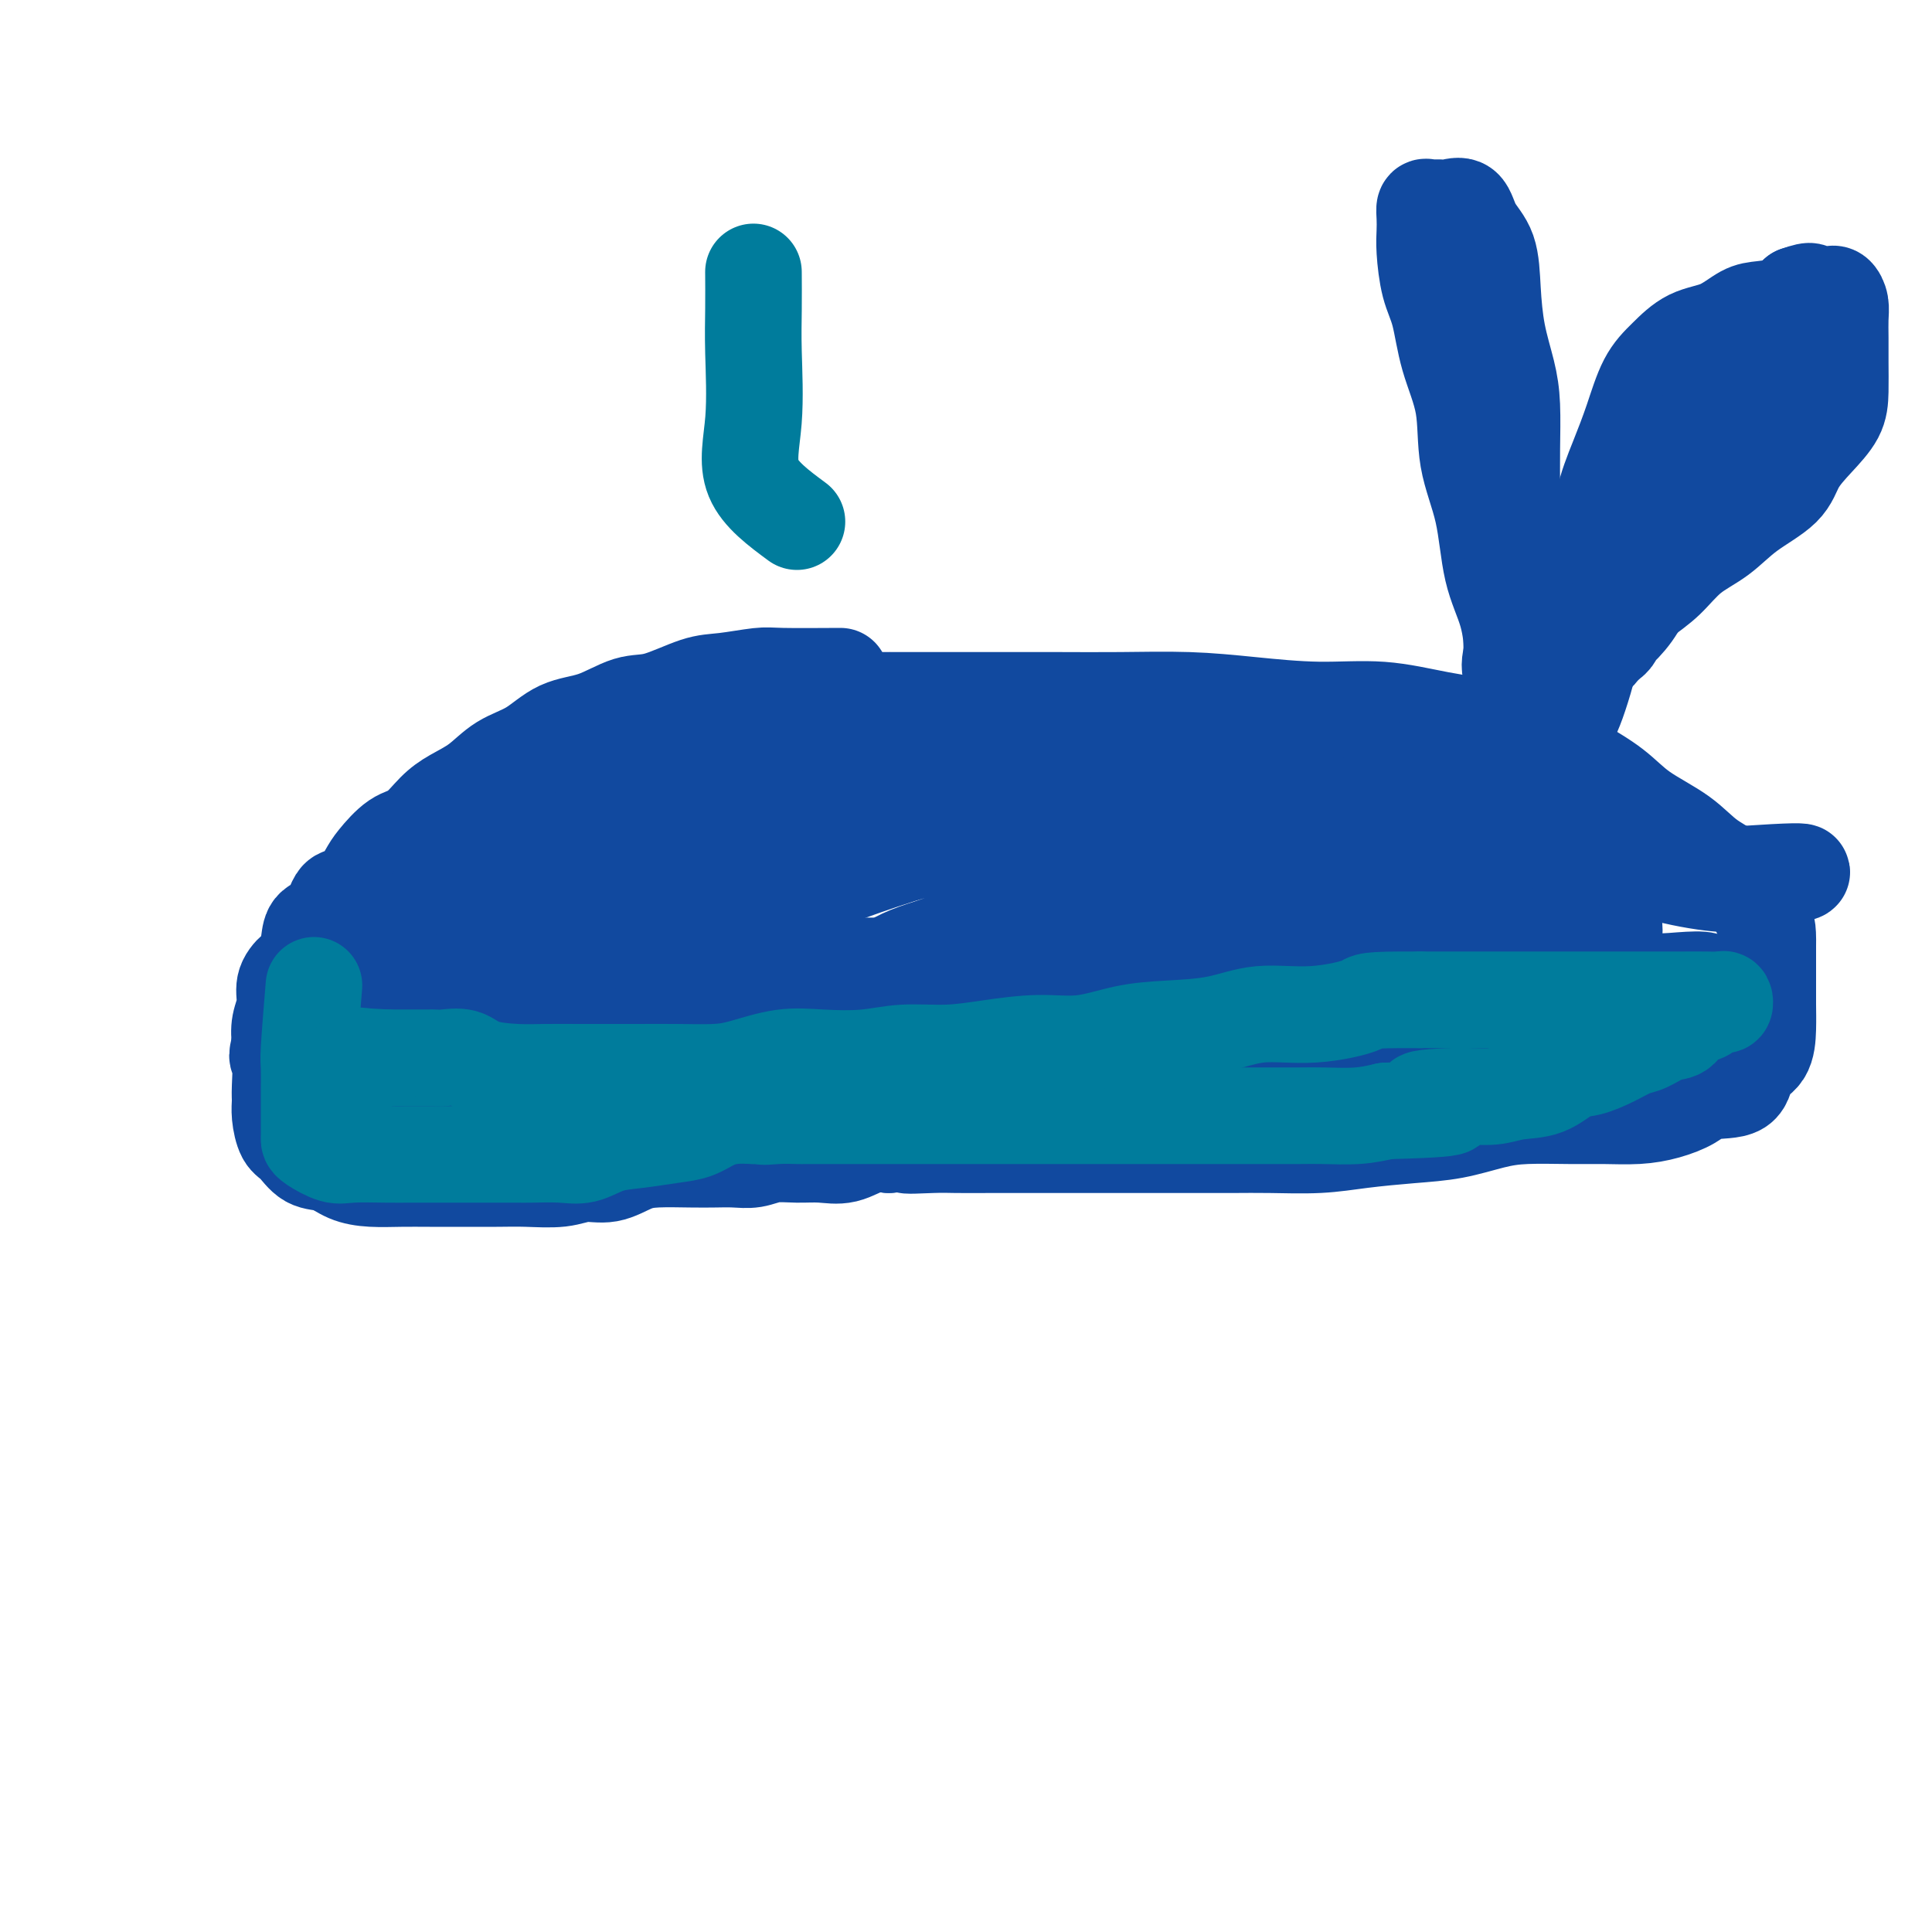 <svg viewBox='0 0 400 400' version='1.1' xmlns='http://www.w3.org/2000/svg' xmlns:xlink='http://www.w3.org/1999/xlink'><g fill='none' stroke='#11499F' stroke-width='20' stroke-linecap='round' stroke-linejoin='round'><path d='M174,140c-4.684,0.029 -9.368,0.057 -12,0c-2.632,-0.057 -3.212,-0.200 -5,0c-1.788,0.200 -4.783,0.743 -7,1c-2.217,0.257 -3.656,0.227 -6,1c-2.344,0.773 -5.595,2.350 -8,3c-2.405,0.650 -3.966,0.375 -6,1c-2.034,0.625 -4.542,2.152 -7,3c-2.458,0.848 -4.867,1.017 -7,2c-2.133,0.983 -3.991,2.779 -6,4c-2.009,1.221 -4.168,1.868 -6,3c-1.832,1.132 -3.336,2.748 -5,4c-1.664,1.252 -3.489,2.138 -5,3c-1.511,0.862 -2.708,1.699 -4,3c-1.292,1.301 -2.681,3.068 -4,4c-1.319,0.932 -2.570,1.031 -4,2c-1.430,0.969 -3.039,2.809 -4,4c-0.961,1.191 -1.273,1.732 -2,3c-0.727,1.268 -1.868,3.261 -3,4c-1.132,0.739 -2.253,0.222 -3,1c-0.747,0.778 -1.120,2.851 -2,4c-0.880,1.149 -2.268,1.374 -3,2c-0.732,0.626 -0.808,1.654 -1,3c-0.192,1.346 -0.500,3.010 -1,4c-0.500,0.990 -1.192,1.307 -2,2c-0.808,0.693 -1.732,1.763 -2,3c-0.268,1.237 0.120,2.641 0,4c-0.120,1.359 -0.749,2.674 -1,4c-0.251,1.326 -0.126,2.663 0,4'/><path d='M58,216c-1.082,4.068 -0.288,2.239 0,3c0.288,0.761 0.068,4.114 0,6c-0.068,1.886 0.014,2.306 0,3c-0.014,0.694 -0.125,1.662 0,3c0.125,1.338 0.486,3.044 1,4c0.514,0.956 1.181,1.160 2,2c0.819,0.840 1.789,2.316 3,3c1.211,0.684 2.664,0.576 4,1c1.336,0.424 2.557,1.382 4,2c1.443,0.618 3.109,0.898 5,1c1.891,0.102 4.008,0.027 6,0c1.992,-0.027 3.859,-0.006 6,0c2.141,0.006 4.557,-0.003 7,0c2.443,0.003 4.914,0.017 7,0c2.086,-0.017 3.786,-0.064 6,0c2.214,0.064 4.942,0.238 7,0c2.058,-0.238 3.445,-0.887 5,-1c1.555,-0.113 3.276,0.309 5,0c1.724,-0.309 3.451,-1.351 5,-2c1.549,-0.649 2.921,-0.905 5,-1c2.079,-0.095 4.866,-0.029 7,0c2.134,0.029 3.616,0.022 5,0c1.384,-0.022 2.669,-0.059 4,0c1.331,0.059 2.707,0.214 4,0c1.293,-0.214 2.502,-0.797 4,-1c1.498,-0.203 3.285,-0.027 5,0c1.715,0.027 3.356,-0.096 5,0c1.644,0.096 3.289,0.410 5,0c1.711,-0.410 3.489,-1.546 5,-2c1.511,-0.454 2.756,-0.227 4,0'/><path d='M184,237c11.179,-1.083 5.127,-0.290 4,0c-1.127,0.290 2.670,0.078 5,0c2.330,-0.078 3.193,-0.021 5,0c1.807,0.021 4.557,0.006 7,0c2.443,-0.006 4.579,-0.002 7,0c2.421,0.002 5.128,0.000 8,0c2.872,-0.000 5.908,-0.000 9,0c3.092,0.000 6.239,0.001 9,0c2.761,-0.001 5.136,-0.003 8,0c2.864,0.003 6.216,0.012 9,0c2.784,-0.012 5.000,-0.044 8,0c3.000,0.044 6.783,0.163 10,0c3.217,-0.163 5.868,-0.608 9,-1c3.132,-0.392 6.745,-0.732 10,-1c3.255,-0.268 6.153,-0.464 9,-1c2.847,-0.536 5.642,-1.411 8,-2c2.358,-0.589 4.278,-0.892 7,-1c2.722,-0.108 6.244,-0.020 9,0c2.756,0.020 4.744,-0.026 7,0c2.256,0.026 4.780,0.126 7,0c2.220,-0.126 4.137,-0.478 6,-1c1.863,-0.522 3.672,-1.215 5,-2c1.328,-0.785 2.174,-1.661 4,-2c1.826,-0.339 4.633,-0.141 6,-1c1.367,-0.859 1.295,-2.776 2,-4c0.705,-1.224 2.189,-1.756 3,-3c0.811,-1.244 0.949,-3.199 1,-5c0.051,-1.801 0.014,-3.446 0,-5c-0.014,-1.554 -0.004,-3.015 0,-5c0.004,-1.985 0.002,-4.492 0,-7'/><path d='M366,196c0.075,-4.402 -0.237,-4.406 -1,-6c-0.763,-1.594 -1.979,-4.778 -4,-7c-2.021,-2.222 -4.849,-3.483 -7,-5c-2.151,-1.517 -3.626,-3.291 -6,-5c-2.374,-1.709 -5.649,-3.354 -8,-5c-2.351,-1.646 -3.779,-3.294 -6,-5c-2.221,-1.706 -5.236,-3.470 -8,-5c-2.764,-1.530 -5.278,-2.826 -8,-4c-2.722,-1.174 -5.650,-2.226 -9,-3c-3.350,-0.774 -7.120,-1.269 -11,-2c-3.880,-0.731 -7.870,-1.699 -12,-2c-4.130,-0.301 -8.401,0.063 -13,0c-4.599,-0.063 -9.526,-0.553 -14,-1c-4.474,-0.447 -8.496,-0.852 -13,-1c-4.504,-0.148 -9.490,-0.040 -14,0c-4.510,0.040 -8.543,0.011 -13,0c-4.457,-0.011 -9.336,-0.003 -13,0c-3.664,0.003 -6.113,-0.000 -9,0c-2.887,0.000 -6.213,0.004 -9,0c-2.787,-0.004 -5.034,-0.016 -7,0c-1.966,0.016 -3.650,0.061 -6,0c-2.350,-0.061 -5.367,-0.229 -8,0c-2.633,0.229 -4.882,0.854 -7,1c-2.118,0.146 -4.106,-0.188 -6,0c-1.894,0.188 -3.694,0.898 -6,1c-2.306,0.102 -5.118,-0.404 -8,0c-2.882,0.404 -5.834,1.716 -8,3c-2.166,1.284 -3.545,2.538 -6,4c-2.455,1.462 -5.987,3.132 -9,5c-3.013,1.868 -5.506,3.934 -8,6'/><path d='M109,165c-6.428,4.399 -6.997,6.396 -9,9c-2.003,2.604 -5.441,5.817 -8,9c-2.559,3.183 -4.241,6.338 -6,9c-1.759,2.662 -3.596,4.832 -5,7c-1.404,2.168 -2.377,4.334 -3,6c-0.623,1.666 -0.898,2.831 -1,4c-0.102,1.169 -0.030,2.340 0,3c0.030,0.660 0.020,0.807 0,1c-0.020,0.193 -0.050,0.432 0,1c0.050,0.568 0.179,1.467 1,2c0.821,0.533 2.333,0.702 3,1c0.667,0.298 0.489,0.725 1,1c0.511,0.275 1.709,0.399 3,1c1.291,0.601 2.674,1.678 4,2c1.326,0.322 2.596,-0.110 5,0c2.404,0.110 5.941,0.761 9,1c3.059,0.239 5.639,0.064 9,0c3.361,-0.064 7.502,-0.017 11,0c3.498,0.017 6.355,0.004 9,0c2.645,-0.004 5.080,-0.001 7,0c1.920,0.001 3.325,-0.002 5,0c1.675,0.002 3.620,0.008 6,0c2.380,-0.008 5.197,-0.029 8,0c2.803,0.029 5.594,0.110 9,0c3.406,-0.110 7.426,-0.411 11,-1c3.574,-0.589 6.700,-1.467 10,-2c3.300,-0.533 6.773,-0.720 10,-1c3.227,-0.280 6.208,-0.651 9,-1c2.792,-0.349 5.396,-0.674 8,-1'/><path d='M215,216c9.117,-0.819 7.910,0.134 10,0c2.090,-0.134 7.477,-1.357 12,-2c4.523,-0.643 8.183,-0.708 12,-1c3.817,-0.292 7.792,-0.811 12,-1c4.208,-0.189 8.650,-0.049 13,0c4.350,0.049 8.607,0.006 12,0c3.393,-0.006 5.920,0.024 9,0c3.080,-0.024 6.712,-0.103 10,0c3.288,0.103 6.234,0.387 9,0c2.766,-0.387 5.354,-1.445 8,-2c2.646,-0.555 5.350,-0.608 7,-1c1.650,-0.392 2.245,-1.122 3,-2c0.755,-0.878 1.668,-1.902 2,-3c0.332,-1.098 0.081,-2.269 0,-3c-0.081,-0.731 0.008,-1.024 0,-2c-0.008,-0.976 -0.113,-2.637 0,-4c0.113,-1.363 0.443,-2.430 0,-4c-0.443,-1.570 -1.658,-3.644 -3,-6c-1.342,-2.356 -2.811,-4.992 -5,-7c-2.189,-2.008 -5.099,-3.386 -8,-5c-2.901,-1.614 -5.792,-3.464 -9,-5c-3.208,-1.536 -6.734,-2.759 -10,-4c-3.266,-1.241 -6.274,-2.501 -10,-4c-3.726,-1.499 -8.170,-3.239 -13,-4c-4.830,-0.761 -10.046,-0.544 -15,-1c-4.954,-0.456 -9.645,-1.583 -16,-2c-6.355,-0.417 -14.373,-0.122 -22,0c-7.627,0.122 -14.861,0.071 -22,0c-7.139,-0.071 -14.183,-0.163 -20,0c-5.817,0.163 -10.409,0.582 -15,1'/><path d='M166,154c-18.843,-0.052 -10.949,0.819 -10,2c0.949,1.181 -5.045,2.671 -9,4c-3.955,1.329 -5.871,2.498 -9,4c-3.129,1.502 -7.470,3.337 -11,5c-3.530,1.663 -6.250,3.153 -9,5c-2.750,1.847 -5.532,4.052 -8,6c-2.468,1.948 -4.624,3.640 -7,6c-2.376,2.360 -4.974,5.388 -7,8c-2.026,2.612 -3.482,4.807 -5,7c-1.518,2.193 -3.100,4.384 -4,7c-0.900,2.616 -1.119,5.657 -2,8c-0.881,2.343 -2.426,3.987 -3,6c-0.574,2.013 -0.178,4.395 0,6c0.178,1.605 0.138,2.432 0,3c-0.138,0.568 -0.375,0.878 1,1c1.375,0.122 4.362,0.055 8,0c3.638,-0.055 7.926,-0.100 14,-2c6.074,-1.900 13.934,-5.655 22,-9c8.066,-3.345 16.338,-6.280 25,-9c8.662,-2.720 17.714,-5.226 27,-8c9.286,-2.774 18.805,-5.817 28,-8c9.195,-2.183 18.064,-3.506 27,-5c8.936,-1.494 17.937,-3.160 25,-4c7.063,-0.840 12.189,-0.856 17,-1c4.811,-0.144 9.309,-0.417 14,-1c4.691,-0.583 9.575,-1.477 15,-2c5.425,-0.523 11.392,-0.676 17,-1c5.608,-0.324 10.856,-0.818 16,-1c5.144,-0.182 10.184,-0.052 14,0c3.816,0.052 6.408,0.026 9,0'/><path d='M361,181c20.787,-1.383 9.256,0.161 5,1c-4.256,0.839 -1.236,0.973 0,1c1.236,0.027 0.688,-0.054 -1,0c-1.688,0.054 -4.515,0.241 -8,0c-3.485,-0.241 -7.629,-0.912 -12,-2c-4.371,-1.088 -8.969,-2.592 -14,-4c-5.031,-1.408 -10.496,-2.719 -17,-4c-6.504,-1.281 -14.047,-2.533 -23,-4c-8.953,-1.467 -19.315,-3.151 -30,-4c-10.685,-0.849 -21.691,-0.865 -32,-1c-10.309,-0.135 -19.920,-0.390 -29,0c-9.080,0.390 -17.628,1.424 -24,3c-6.372,1.576 -10.567,3.695 -15,6c-4.433,2.305 -9.105,4.797 -13,7c-3.895,2.203 -7.013,4.118 -10,6c-2.987,1.882 -5.844,3.731 -8,6c-2.156,2.269 -3.613,4.959 -5,7c-1.387,2.041 -2.706,3.432 -4,5c-1.294,1.568 -2.565,3.312 -3,5c-0.435,1.688 -0.036,3.320 0,5c0.036,1.680 -0.292,3.410 0,5c0.292,1.590 1.205,3.042 3,4c1.795,0.958 4.471,1.422 8,2c3.529,0.578 7.912,1.270 14,0c6.088,-1.270 13.880,-4.503 24,-9c10.120,-4.497 22.568,-10.257 35,-15c12.432,-4.743 24.847,-8.469 35,-12c10.153,-3.531 18.044,-6.866 22,-9c3.956,-2.134 3.978,-3.067 4,-4'/><path d='M263,176c18.691,-7.985 5.417,-3.446 0,-2c-5.417,1.446 -2.977,-0.201 -3,-1c-0.023,-0.799 -2.509,-0.752 -5,-1c-2.491,-0.248 -4.988,-0.793 -9,-1c-4.012,-0.207 -9.541,-0.075 -17,0c-7.459,0.075 -16.850,0.094 -27,2c-10.150,1.906 -21.059,5.701 -30,9c-8.941,3.299 -15.915,6.103 -22,9c-6.085,2.897 -11.281,5.887 -15,8c-3.719,2.113 -5.961,3.350 -8,4c-2.039,0.650 -3.873,0.714 -5,1c-1.127,0.286 -1.545,0.794 -1,1c0.545,0.206 2.053,0.110 5,0c2.947,-0.110 7.331,-0.232 14,0c6.669,0.232 15.621,0.819 27,0c11.379,-0.819 25.185,-3.045 38,-5c12.815,-1.955 24.638,-3.638 35,-5c10.362,-1.362 19.264,-2.401 25,-3c5.736,-0.599 8.307,-0.756 9,-1c0.693,-0.244 -0.492,-0.575 -1,-1c-0.508,-0.425 -0.339,-0.944 -1,-1c-0.661,-0.056 -2.152,0.353 -4,0c-1.848,-0.353 -4.052,-1.466 -8,-2c-3.948,-0.534 -9.640,-0.490 -18,0c-8.360,0.490 -19.389,1.426 -28,3c-8.611,1.574 -14.806,3.787 -21,6'/><path d='M193,196c-10.211,2.970 -11.238,5.895 -13,8c-1.762,2.105 -4.259,3.391 -6,5c-1.741,1.609 -2.728,3.543 -3,5c-0.272,1.457 0.170,2.437 0,3c-0.170,0.563 -0.951,0.707 0,1c0.951,0.293 3.635,0.734 7,1c3.365,0.266 7.413,0.359 15,0c7.587,-0.359 18.714,-1.168 31,-3c12.286,-1.832 25.732,-4.687 39,-7c13.268,-2.313 26.358,-4.084 37,-5c10.642,-0.916 18.836,-0.978 23,-1c4.164,-0.022 4.298,-0.006 4,0c-0.298,0.006 -1.027,0.001 -2,0c-0.973,-0.001 -2.191,0.003 -3,0c-0.809,-0.003 -1.209,-0.014 -2,0c-0.791,0.014 -1.973,0.052 -4,0c-2.027,-0.052 -4.899,-0.194 -8,0c-3.101,0.194 -6.432,0.724 -10,1c-3.568,0.276 -7.373,0.298 -11,1c-3.627,0.702 -7.077,2.084 -10,3c-2.923,0.916 -5.320,1.366 -7,2c-1.680,0.634 -2.643,1.454 -3,2c-0.357,0.546 -0.110,0.819 0,1c0.110,0.181 0.081,0.269 0,1c-0.081,0.731 -0.215,2.105 0,3c0.215,0.895 0.779,1.312 3,2c2.221,0.688 6.098,1.647 13,2c6.902,0.353 16.829,0.101 26,0c9.171,-0.101 17.585,-0.050 26,0'/><path d='M335,221c10.930,-0.324 12.255,-1.134 13,-2c0.745,-0.866 0.911,-1.787 1,-3c0.089,-1.213 0.101,-2.717 -1,-4c-1.101,-1.283 -3.316,-2.344 -5,-3c-1.684,-0.656 -2.838,-0.908 -4,-1c-1.162,-0.092 -2.332,-0.026 -4,0c-1.668,0.026 -3.835,0.010 -6,0c-2.165,-0.010 -4.327,-0.015 -7,0c-2.673,0.015 -5.858,0.052 -9,0c-3.142,-0.052 -6.241,-0.191 -10,0c-3.759,0.191 -8.179,0.711 -12,1c-3.821,0.289 -7.044,0.345 -11,1c-3.956,0.655 -8.646,1.909 -13,3c-4.354,1.091 -8.373,2.019 -12,3c-3.627,0.981 -6.863,2.014 -10,3c-3.137,0.986 -6.174,1.924 -9,3c-2.826,1.076 -5.440,2.290 -7,3c-1.560,0.710 -2.066,0.915 -2,1c0.066,0.085 0.705,0.050 1,0c0.295,-0.050 0.246,-0.115 1,0c0.754,0.115 2.312,0.410 4,0c1.688,-0.410 3.506,-1.525 9,-3c5.494,-1.475 14.666,-3.310 26,-5c11.334,-1.690 24.832,-3.237 36,-4c11.168,-0.763 20.007,-0.744 26,-1c5.993,-0.256 9.141,-0.787 11,-1c1.859,-0.213 2.430,-0.106 3,0'/><path d='M344,212c11.749,-1.304 3.123,-1.564 0,-2c-3.123,-0.436 -0.742,-1.049 1,-2c1.742,-0.951 2.846,-2.241 4,-3c1.154,-0.759 2.358,-0.986 3,-1c0.642,-0.014 0.722,0.185 1,0c0.278,-0.185 0.753,-0.753 0,-1c-0.753,-0.247 -2.734,-0.171 -5,0c-2.266,0.171 -4.818,0.439 -7,0c-2.182,-0.439 -3.992,-1.586 -7,-2c-3.008,-0.414 -7.212,-0.097 -11,0c-3.788,0.097 -7.161,-0.027 -11,0c-3.839,0.027 -8.146,0.203 -13,0c-4.854,-0.203 -10.257,-0.787 -16,-1c-5.743,-0.213 -11.827,-0.057 -19,0c-7.173,0.057 -15.436,0.015 -23,0c-7.564,-0.015 -14.430,-0.002 -21,0c-6.570,0.002 -12.843,-0.007 -19,0c-6.157,0.007 -12.199,0.030 -18,0c-5.801,-0.030 -11.360,-0.113 -17,0c-5.640,0.113 -11.362,0.423 -16,1c-4.638,0.577 -8.194,1.423 -12,2c-3.806,0.577 -7.864,0.887 -11,1c-3.136,0.113 -5.351,0.030 -7,0c-1.649,-0.030 -2.731,-0.008 -4,0c-1.269,0.008 -2.724,0.002 -4,0c-1.276,-0.002 -2.373,-0.001 -3,0c-0.627,0.001 -0.784,0.000 -1,0c-0.216,-0.000 -0.490,-0.000 -1,0c-0.510,0.000 -1.255,0.000 -2,0'/><path d='M105,204c-9.366,0.560 -2.282,-0.040 2,-1c4.282,-0.960 5.760,-2.279 9,-4c3.240,-1.721 8.240,-3.844 16,-7c7.760,-3.156 18.279,-7.343 28,-11c9.721,-3.657 18.644,-6.782 25,-9c6.356,-2.218 10.145,-3.530 11,-4c0.855,-0.470 -1.224,-0.100 -2,0c-0.776,0.100 -0.248,-0.071 -1,0c-0.752,0.071 -2.784,0.382 -5,1c-2.216,0.618 -4.616,1.542 -7,2c-2.384,0.458 -4.751,0.449 -11,2c-6.249,1.551 -16.380,4.662 -26,8c-9.620,3.338 -18.728,6.901 -26,10c-7.272,3.099 -12.708,5.732 -17,8c-4.292,2.268 -7.441,4.170 -10,6c-2.559,1.830 -4.528,3.589 -6,5c-1.472,1.411 -2.448,2.475 -3,3c-0.552,0.525 -0.679,0.512 -1,1c-0.321,0.488 -0.835,1.479 -1,2c-0.165,0.521 0.018,0.573 1,0c0.982,-0.573 2.765,-1.770 5,-3c2.235,-1.230 4.924,-2.494 6,-3c1.076,-0.506 0.538,-0.253 0,0'/><path d='M318,153c-2.122,-5.119 -4.244,-10.238 -5,-13c-0.756,-2.762 -0.147,-3.168 0,-5c0.147,-1.832 -0.168,-5.091 -1,-8c-0.832,-2.909 -2.180,-5.467 -3,-9c-0.820,-3.533 -1.111,-8.040 -2,-12c-0.889,-3.960 -2.374,-7.371 -3,-11c-0.626,-3.629 -0.392,-7.475 -1,-11c-0.608,-3.525 -2.058,-6.729 -3,-10c-0.942,-3.271 -1.377,-6.609 -2,-9c-0.623,-2.391 -1.436,-3.835 -2,-6c-0.564,-2.165 -0.881,-5.049 -1,-7c-0.119,-1.951 -0.040,-2.968 0,-4c0.040,-1.032 0.040,-2.080 0,-3c-0.040,-0.920 -0.120,-1.714 0,-2c0.120,-0.286 0.439,-0.065 1,0c0.561,0.065 1.362,-0.026 2,0c0.638,0.026 1.113,0.170 2,0c0.887,-0.170 2.187,-0.653 3,0c0.813,0.653 1.138,2.441 2,4c0.862,1.559 2.259,2.888 3,5c0.741,2.112 0.825,5.006 1,8c0.175,2.994 0.439,6.090 1,9c0.561,2.910 1.418,5.636 2,8c0.582,2.364 0.888,4.366 1,7c0.112,2.634 0.030,5.902 0,9c-0.030,3.098 -0.009,6.028 0,9c0.009,2.972 0.004,5.986 0,9'/><path d='M313,111c0.774,10.594 0.207,7.579 0,8c-0.207,0.421 -0.056,4.278 0,7c0.056,2.722 0.016,4.308 0,6c-0.016,1.692 -0.007,3.489 0,5c0.007,1.511 0.014,2.737 0,4c-0.014,1.263 -0.048,2.563 0,4c0.048,1.437 0.176,3.012 0,4c-0.176,0.988 -0.658,1.388 0,2c0.658,0.612 2.454,1.436 3,2c0.546,0.564 -0.159,0.868 0,1c0.159,0.132 1.183,0.092 2,0c0.817,-0.092 1.427,-0.238 2,0c0.573,0.238 1.110,0.858 2,0c0.890,-0.858 2.132,-3.193 3,-5c0.868,-1.807 1.360,-3.084 2,-5c0.640,-1.916 1.427,-4.469 2,-7c0.573,-2.531 0.933,-5.038 1,-8c0.067,-2.962 -0.159,-6.379 0,-9c0.159,-2.621 0.702,-4.448 1,-7c0.298,-2.552 0.350,-5.830 1,-9c0.650,-3.170 1.897,-6.233 3,-9c1.103,-2.767 2.061,-5.240 3,-8c0.939,-2.760 1.857,-5.808 3,-8c1.143,-2.192 2.509,-3.529 4,-5c1.491,-1.471 3.106,-3.076 5,-4c1.894,-0.924 4.065,-1.168 6,-2c1.935,-0.832 3.632,-2.254 5,-3c1.368,-0.746 2.407,-0.816 4,-1c1.593,-0.184 3.741,-0.481 5,-1c1.259,-0.519 1.630,-1.259 2,-2'/><path d='M372,61c3.914,-1.391 2.699,-0.367 3,0c0.301,0.367 2.119,0.079 3,0c0.881,-0.079 0.824,0.053 1,0c0.176,-0.053 0.583,-0.291 1,0c0.417,0.291 0.844,1.112 1,2c0.156,0.888 0.041,1.843 0,3c-0.041,1.157 -0.008,2.517 0,4c0.008,1.483 -0.008,3.088 0,5c0.008,1.912 0.039,4.131 0,6c-0.039,1.869 -0.148,3.387 -1,5c-0.852,1.613 -2.449,3.320 -4,5c-1.551,1.680 -3.057,3.333 -4,5c-0.943,1.667 -1.321,3.348 -3,5c-1.679,1.652 -4.657,3.273 -7,5c-2.343,1.727 -4.051,3.558 -6,5c-1.949,1.442 -4.138,2.494 -6,4c-1.862,1.506 -3.398,3.465 -5,5c-1.602,1.535 -3.270,2.644 -5,4c-1.730,1.356 -3.521,2.958 -5,5c-1.479,2.042 -2.647,4.526 -4,6c-1.353,1.474 -2.893,1.940 -4,3c-1.107,1.060 -1.782,2.715 -2,4c-0.218,1.285 0.020,2.200 0,3c-0.020,0.800 -0.298,1.485 0,1c0.298,-0.485 1.173,-2.140 2,-4c0.827,-1.860 1.607,-3.924 3,-7c1.393,-3.076 3.398,-7.165 5,-11c1.602,-3.835 2.801,-7.418 4,-11'/><path d='M339,113c3.164,-7.408 4.073,-9.928 6,-13c1.927,-3.072 4.870,-6.696 7,-10c2.130,-3.304 3.446,-6.290 5,-9c1.554,-2.710 3.345,-5.146 5,-7c1.655,-1.854 3.175,-3.125 4,-4c0.825,-0.875 0.954,-1.353 1,-1c0.046,0.353 0.010,1.538 0,3c-0.010,1.462 0.006,3.200 0,5c-0.006,1.800 -0.033,3.663 0,6c0.033,2.337 0.126,5.150 -1,8c-1.126,2.850 -3.472,5.738 -6,9c-2.528,3.262 -5.238,6.897 -8,10c-2.762,3.103 -5.575,5.672 -8,8c-2.425,2.328 -4.460,4.415 -6,6c-1.540,1.585 -2.584,2.668 -3,4c-0.416,1.332 -0.204,2.911 -1,4c-0.796,1.089 -2.600,1.687 -2,1c0.600,-0.687 3.604,-2.658 6,-6c2.396,-3.342 4.183,-8.054 6,-12c1.817,-3.946 3.664,-7.126 5,-11c1.336,-3.874 2.162,-8.440 3,-12c0.838,-3.560 1.687,-6.112 2,-8c0.313,-1.888 0.089,-3.111 0,-3c-0.089,0.111 -0.045,1.555 0,3'/><path d='M354,84c-0.059,1.017 -0.205,2.060 0,4c0.205,1.940 0.762,4.777 0,8c-0.762,3.223 -2.843,6.833 -5,10c-2.157,3.167 -4.388,5.891 -6,9c-1.612,3.109 -2.603,6.603 -3,8c-0.397,1.397 -0.198,0.699 0,0'/></g>
<g fill='none' stroke='#007C9C' stroke-width='20' stroke-linecap='round' stroke-linejoin='round'><path d='M65,204c-0.423,5.163 -0.845,10.327 -1,13c-0.155,2.673 -0.041,2.856 0,4c0.041,1.144 0.011,3.248 0,5c-0.011,1.752 -0.003,3.151 0,4c0.003,0.849 -0.001,1.149 0,2c0.001,0.851 0.005,2.252 0,3c-0.005,0.748 -0.021,0.841 0,1c0.021,0.159 0.079,0.382 1,1c0.921,0.618 2.704,1.630 4,2c1.296,0.370 2.106,0.099 4,0c1.894,-0.099 4.873,-0.027 7,0c2.127,0.027 3.401,0.007 5,0c1.599,-0.007 3.524,-0.002 5,0c1.476,0.002 2.503,0.001 4,0c1.497,-0.001 3.463,-0.001 5,0c1.537,0.001 2.644,0.002 4,0c1.356,-0.002 2.963,-0.007 4,0c1.037,0.007 1.506,0.027 3,0c1.494,-0.027 4.012,-0.102 6,0c1.988,0.102 3.445,0.379 5,0c1.555,-0.379 3.210,-1.415 5,-2c1.790,-0.585 3.717,-0.721 6,-1c2.283,-0.279 4.921,-0.702 7,-1c2.079,-0.298 3.598,-0.472 5,-1c1.402,-0.528 2.685,-1.411 4,-2c1.315,-0.589 2.661,-0.882 4,-1c1.339,-0.118 2.669,-0.059 4,0'/><path d='M156,231c5.745,-1.238 2.609,-0.332 2,0c-0.609,0.332 1.310,0.089 3,0c1.690,-0.089 3.151,-0.024 4,0c0.849,0.024 1.084,0.006 2,0c0.916,-0.006 2.512,-0.002 4,0c1.488,0.002 2.868,0.000 4,0c1.132,-0.000 2.016,-0.000 3,0c0.984,0.000 2.066,0.000 3,0c0.934,-0.000 1.719,-0.000 3,0c1.281,0.000 3.059,0.000 4,0c0.941,-0.000 1.044,-0.000 2,0c0.956,0.000 2.763,0.000 4,0c1.237,-0.000 1.903,-0.000 3,0c1.097,0.000 2.624,0.000 4,0c1.376,-0.000 2.600,-0.000 4,0c1.400,0.000 2.975,-0.000 4,0c1.025,0.000 1.499,0.000 3,0c1.501,-0.000 4.027,-0.000 6,0c1.973,0.000 3.392,0.000 5,0c1.608,-0.000 3.407,-0.000 5,0c1.593,0.000 2.982,0.000 5,0c2.018,-0.000 4.666,-0.000 7,0c2.334,0.000 4.354,0.000 6,0c1.646,-0.000 2.920,-0.000 5,0c2.080,0.000 4.967,0.001 7,0c2.033,-0.001 3.210,-0.003 5,0c1.790,0.003 4.191,0.011 6,0c1.809,-0.011 3.025,-0.041 5,0c1.975,0.041 4.707,0.155 7,0c2.293,-0.155 4.146,-0.577 6,-1'/><path d='M287,230c21.828,-0.543 10.897,-1.400 8,-2c-2.897,-0.600 2.241,-0.942 6,-1c3.759,-0.058 6.139,0.168 8,0c1.861,-0.168 3.204,-0.730 5,-1c1.796,-0.270 4.046,-0.247 6,-1c1.954,-0.753 3.614,-2.280 5,-3c1.386,-0.720 2.499,-0.631 4,-1c1.501,-0.369 3.389,-1.196 5,-2c1.611,-0.804 2.945,-1.586 4,-2c1.055,-0.414 1.830,-0.460 3,-1c1.170,-0.540 2.736,-1.573 4,-2c1.264,-0.427 2.226,-0.248 3,-1c0.774,-0.752 1.360,-2.435 2,-3c0.640,-0.565 1.335,-0.012 2,0c0.665,0.012 1.301,-0.519 2,-1c0.699,-0.481 1.461,-0.914 2,-1c0.539,-0.086 0.854,0.173 1,0c0.146,-0.173 0.123,-0.778 0,-1c-0.123,-0.222 -0.347,-0.059 -1,0c-0.653,0.059 -1.737,0.016 -3,0c-1.263,-0.016 -2.706,-0.004 -5,0c-2.294,0.004 -5.440,0.001 -10,0c-4.560,-0.001 -10.535,-0.000 -16,0c-5.465,0.000 -10.418,0.000 -15,0c-4.582,-0.000 -8.791,-0.000 -13,0'/><path d='M294,207c-12.006,-0.057 -10.522,0.300 -12,1c-1.478,0.700 -5.918,1.745 -10,2c-4.082,0.255 -7.807,-0.278 -11,0c-3.193,0.278 -5.855,1.366 -9,2c-3.145,0.634 -6.775,0.814 -10,1c-3.225,0.186 -6.046,0.380 -9,1c-2.954,0.620 -6.041,1.668 -9,2c-2.959,0.332 -5.789,-0.051 -9,0c-3.211,0.051 -6.804,0.536 -10,1c-3.196,0.464 -5.997,0.907 -9,1c-3.003,0.093 -6.210,-0.165 -9,0c-2.790,0.165 -5.163,0.752 -8,1c-2.837,0.248 -6.139,0.158 -9,0c-2.861,-0.158 -5.282,-0.382 -8,0c-2.718,0.382 -5.734,1.370 -8,2c-2.266,0.630 -3.783,0.901 -6,1c-2.217,0.099 -5.134,0.026 -8,0c-2.866,-0.026 -5.681,-0.007 -8,0c-2.319,0.007 -4.144,0.000 -6,0c-1.856,-0.000 -3.745,0.007 -6,0c-2.255,-0.007 -4.876,-0.026 -7,0c-2.124,0.026 -3.749,0.098 -6,0c-2.251,-0.098 -5.126,-0.366 -7,-1c-1.874,-0.634 -2.745,-1.634 -4,-2c-1.255,-0.366 -2.893,-0.098 -4,0c-1.107,0.098 -1.682,0.026 -2,0c-0.318,-0.026 -0.378,-0.007 -1,0c-0.622,0.007 -1.806,0.002 -3,0c-1.194,-0.002 -2.398,-0.001 -3,0c-0.602,0.001 -0.600,0.000 -1,0c-0.400,-0.000 -1.200,-0.000 -2,0'/><path d='M80,219c-11.041,-0.590 -4.644,-0.564 -3,0c1.644,0.564 -1.467,1.667 -3,2c-1.533,0.333 -1.490,-0.103 -2,0c-0.510,0.103 -1.574,0.744 -2,1c-0.426,0.256 -0.213,0.128 0,0'/><path d='M165,108c-3.804,-2.812 -7.608,-5.623 -9,-9c-1.392,-3.377 -0.373,-7.319 0,-12c0.373,-4.681 0.100,-10.100 0,-14c-0.100,-3.900 -0.027,-6.281 0,-9c0.027,-2.719 0.008,-5.777 0,-7c-0.008,-1.223 -0.004,-0.612 0,0'/></g>
</svg>